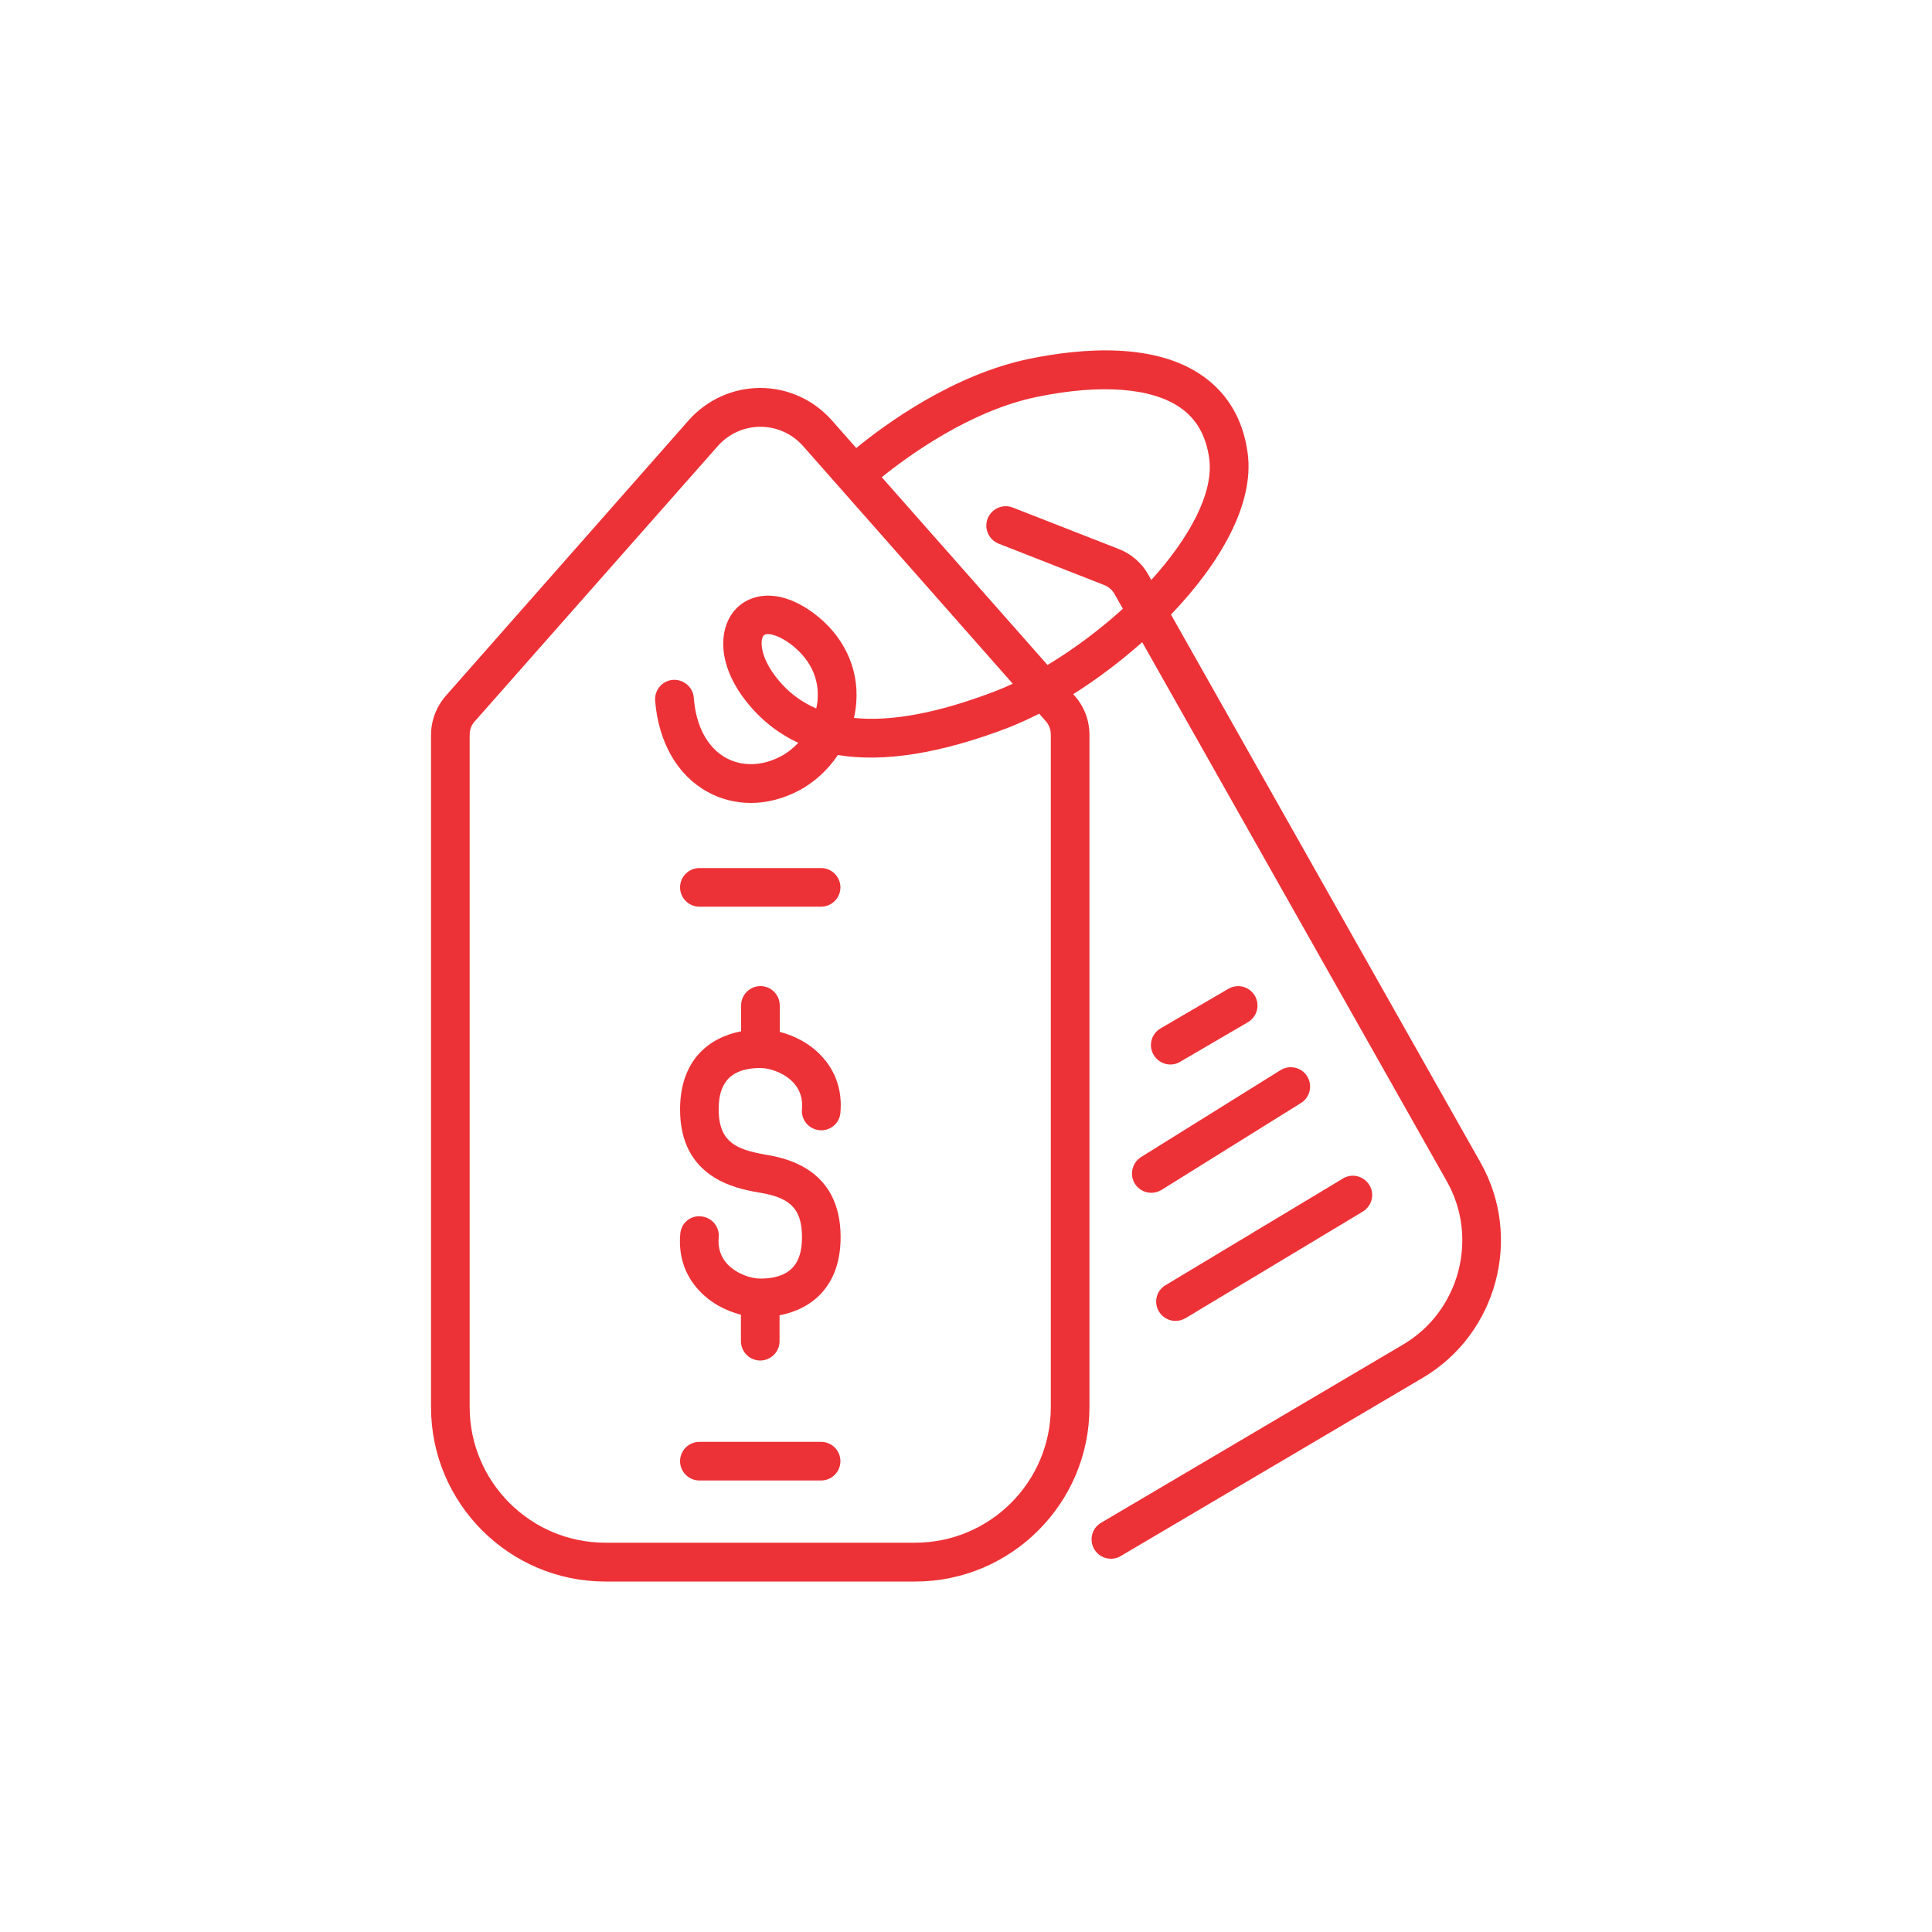 <?xml version="1.0" encoding="utf-8"?>
<!-- Generator: Adobe Illustrator 26.0.1, SVG Export Plug-In . SVG Version: 6.00 Build 0)  -->
<svg version="1.1" xmlns="http://www.w3.org/2000/svg" xmlns:xlink="http://www.w3.org/1999/xlink" x="0px" y="0px"
	 viewBox="0 0 100 100" style="enable-background:new 0 0 100 100;" xml:space="preserve">
<style type="text/css">
	.st0{fill:#ed3237;}
</style>
<g id="Artboard">
</g>
<g id="Layer_2">
	<g>
		<path class="st0" d="M36.2,46.93h6.3c0.55,0,1-0.45,1-1s-0.45-1-1-1h-6.3c-0.55,0-1,0.45-1,1S35.65,46.93,36.2,46.93z"/>
		<path class="st0" d="M42.5,74.63h-6.3c-0.55,0-1,0.45-1,1s0.45,1,1,1h6.3c0.55,0,1-0.45,1-1S43.05,74.63,42.5,74.63z"/>
		<path class="st0" d="M39.54,59.75c-1.33-0.25-2.34-0.58-2.34-2.31c0-0.93,0.22-2.16,2.16-2.16c0.5,0,1.25,0.26,1.71,0.76
			c0.34,0.37,0.49,0.83,0.44,1.38c-0.05,0.55,0.36,1.03,0.91,1.08c0.55,0.05,1.04-0.36,1.08-0.91c0.1-1.12-0.23-2.12-0.96-2.91
			c-0.63-0.69-1.45-1.08-2.18-1.27v-1.37c0-0.55-0.45-1-1-1s-1,0.45-1,1v1.34c-1.66,0.32-3.16,1.49-3.16,4.05
			c0,3.53,2.88,4.08,4,4.28c1.5,0.24,2.31,0.68,2.31,2.31c0,0.93-0.22,2.16-2.16,2.16c-0.5,0-1.25-0.26-1.71-0.76
			c-0.34-0.37-0.49-0.83-0.44-1.38c0.05-0.55-0.36-1.03-0.91-1.08c-0.57-0.06-1.04,0.36-1.08,0.91c-0.1,1.12,0.23,2.12,0.96,2.91
			c0.63,0.69,1.45,1.08,2.18,1.27v1.37c0,0.55,0.45,1,1,1s1-0.45,1-1v-1.34c1.66-0.32,3.16-1.49,3.16-4.05
			C43.51,60.39,40.5,59.91,39.54,59.75z"/>
		<path class="st0" d="M60.61,31.81c2.55-2.66,4.32-5.72,3.97-8.35c-0.23-1.72-1.01-3.06-2.3-3.98c-2.48-1.77-6.26-1.47-8.99-0.91
			c-3.95,0.81-7.47,3.39-8.97,4.62l-1.27-1.44c-0.94-1.06-2.28-1.67-3.7-1.67c0,0,0,0,0,0c-1.41,0-2.76,0.61-3.7,1.67L23.08,36.01
			c-0.49,0.56-0.77,1.28-0.77,2.03v34.8c0,4.97,4.05,9.02,9.02,9.02h16.04c4.97,0,9.02-4.05,9.02-9.02v-34.8
			c0-0.75-0.27-1.47-0.77-2.03l-0.07-0.08c1.22-0.77,2.43-1.68,3.57-2.69l15.77,27.91c1.66,2.94,0.65,6.72-2.26,8.44l-15.64,9.23
			c-0.48,0.28-0.63,0.89-0.35,1.37c0.19,0.32,0.52,0.49,0.86,0.49c0.17,0,0.35-0.04,0.51-0.14l15.64-9.23
			c3.84-2.27,5.18-7.26,2.98-11.14L60.61,31.81z M54.13,37.33c0.17,0.19,0.26,0.44,0.26,0.7v34.8c0,3.87-3.15,7.02-7.02,7.02H31.33
			c-3.87,0-7.02-3.15-7.02-7.02v-34.8c0-0.26,0.09-0.51,0.27-0.7l12.58-14.25c0.56-0.63,1.36-0.99,2.2-0.99
			c0.84,0,1.64,0.36,2.2,0.99l10.86,12.31c-0.32,0.15-0.63,0.28-0.94,0.4c-2.91,1.11-5.34,1.57-7.28,1.37
			c0.06-0.26,0.1-0.53,0.12-0.8c0.14-1.81-0.68-3.5-2.23-4.64c-1.87-1.37-3.35-0.94-4.04-0.16c-0.91,1.02-0.99,3.1,1,5.24
			c0.65,0.7,1.41,1.25,2.27,1.65c-0.27,0.28-0.58,0.53-0.93,0.71c-0.96,0.5-1.98,0.52-2.81,0.07c-0.96-0.53-1.56-1.64-1.67-3.12
			c-0.04-0.55-0.54-0.96-1.08-0.92c-0.55,0.04-0.96,0.52-0.92,1.08c0.17,2.14,1.15,3.86,2.7,4.71c0.7,0.39,1.47,0.58,2.25,0.58
			c0.82,0,1.65-0.21,2.45-0.62c0.83-0.43,1.54-1.09,2.06-1.86c2.38,0.39,5.33-0.08,8.83-1.42c0.51-0.2,1.05-0.45,1.59-0.72
			L54.13,37.33z M42.32,36.21c-0.01,0.16-0.04,0.31-0.07,0.46c-0.67-0.29-1.26-0.7-1.75-1.23c-1.15-1.24-1.2-2.29-0.97-2.55
			c0.04-0.04,0.11-0.07,0.21-0.07c0.24,0,0.65,0.13,1.16,0.5C42.18,34.28,42.38,35.42,42.32,36.21z M54.22,34.42l-8.58-9.72
			c1.4-1.13,4.61-3.46,8.05-4.16c3.31-0.68,5.95-0.47,7.43,0.58c0.83,0.59,1.31,1.45,1.47,2.62c0.24,1.79-1.04,4.11-3,6.28
			l-0.15-0.27c-0.34-0.61-0.89-1.09-1.55-1.34l-5.47-2.14c-0.51-0.2-1.09,0.05-1.3,0.57c-0.2,0.51,0.05,1.09,0.57,1.3l5.46,2.14
			c0.23,0.09,0.42,0.26,0.54,0.47l0.43,0.76C56.93,32.59,55.58,33.6,54.22,34.42z"/>
		<path class="st0" d="M60.58,55.1c0.17,0,0.34-0.04,0.5-0.14l3.51-2.05c0.48-0.28,0.64-0.89,0.36-1.37
			c-0.28-0.48-0.89-0.64-1.37-0.36l-3.51,2.05c-0.48,0.28-0.64,0.89-0.36,1.37C59.9,54.92,60.24,55.1,60.58,55.1z"/>
		<path class="st0" d="M58.74,61.27c0.19,0.3,0.52,0.47,0.85,0.47c0.18,0,0.36-0.05,0.53-0.15l7.22-4.5
			c0.47-0.29,0.61-0.91,0.32-1.38c-0.29-0.47-0.91-0.61-1.38-0.32l-7.22,4.5C58.6,60.18,58.45,60.8,58.74,61.27z"/>
		<path class="st0" d="M59.99,67.89c0.19,0.31,0.52,0.48,0.86,0.48c0.18,0,0.35-0.05,0.51-0.14l9.18-5.52
			c0.47-0.29,0.63-0.9,0.34-1.37c-0.29-0.47-0.9-0.63-1.37-0.34l-9.18,5.52C59.85,66.8,59.7,67.42,59.99,67.89z"/>
	</g>
</g>
</svg>

